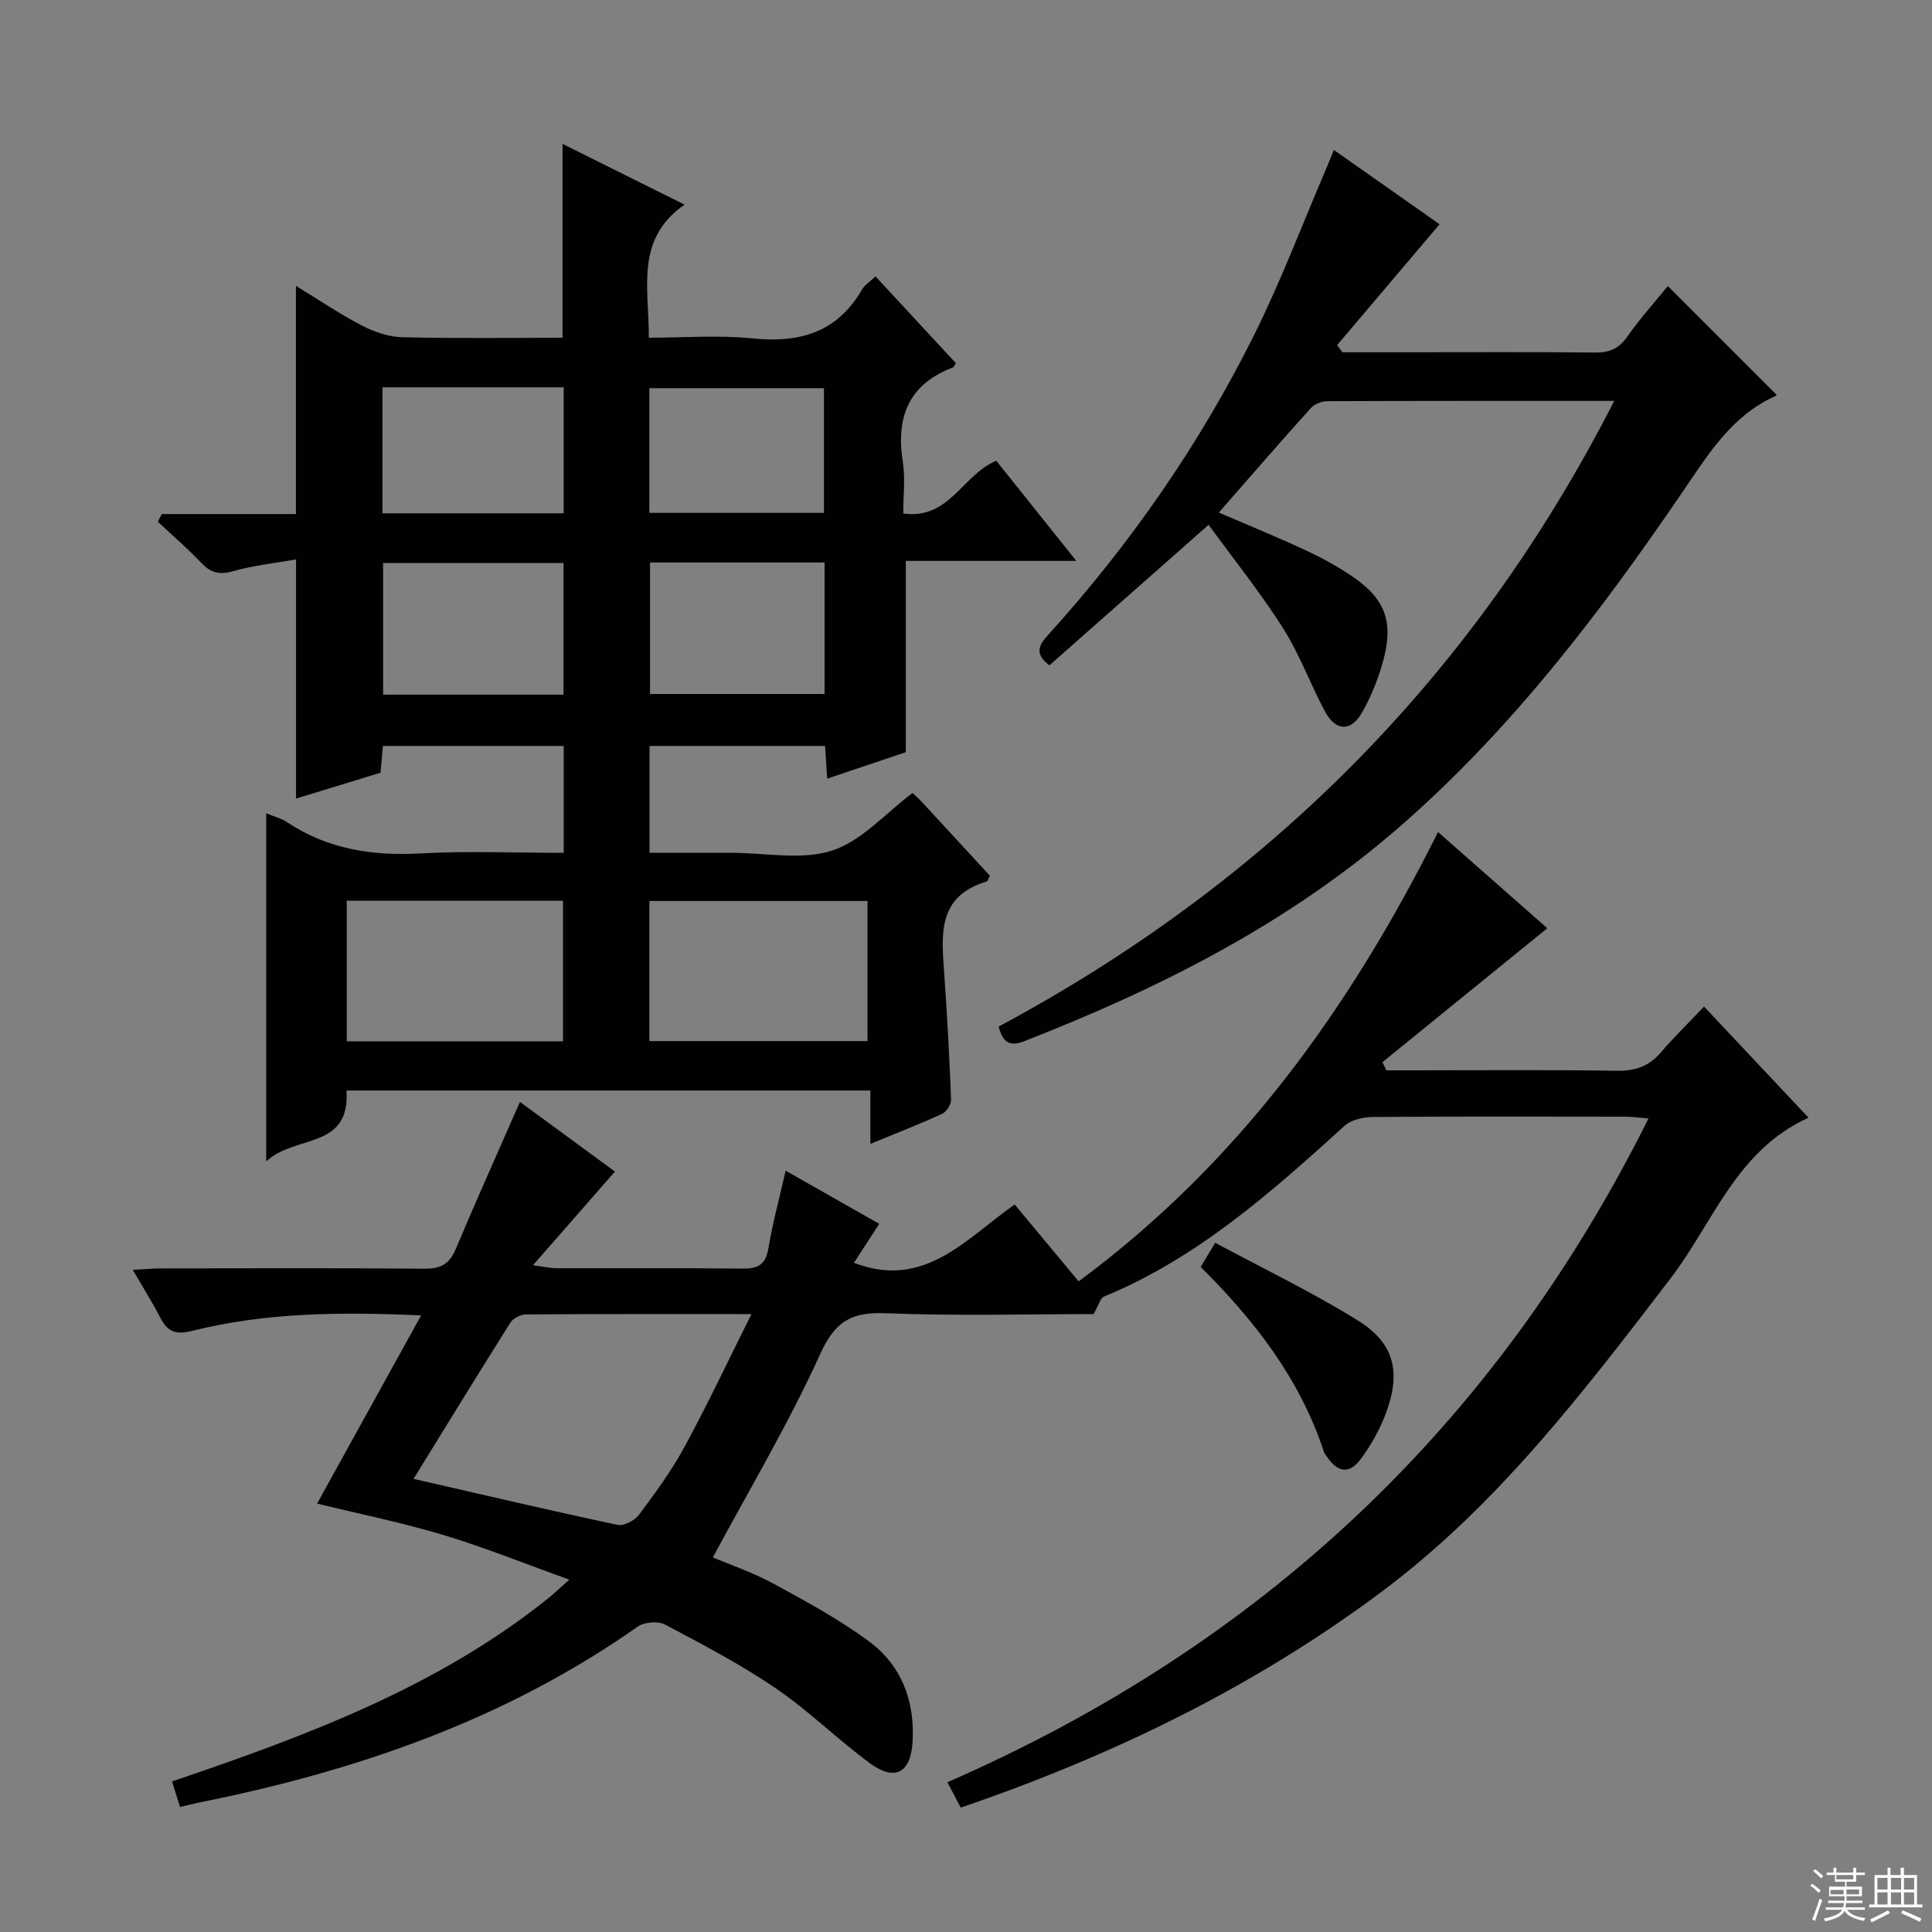 <svg enable-background="new 0 0 400 400" viewBox="0 0 400 400" xmlns="http://www.w3.org/2000/svg"><rect x="0" y="0" width="400" height="400" fill="#808080" stroke="none"/><g fill="#010102"><path d="m352.8 208.4c7.46 7.93 14.37 15.28 21.64 23.01-14.95 6.73-19.74 21.73-28.54 33.23-17.96 23.46-35.87 46.98-59.71 64.81-26.38 19.73-55.76 34.02-87.28 44.8-.96-1.83-1.78-3.39-2.76-5.26 64.86-28.31 113.33-73.62 145.15-137.41-1.84-.16-3.22-.38-4.6-.38-17.5-.02-34.99-.07-52.49.06-1.97.02-4.44.57-5.82 1.82-15.2 13.78-30.48 27.39-49.81 35.36-.79.33-1.11 1.8-2.16 3.63-13.57 0-28.38.41-43.15-.18-7.09-.28-10.42 1.75-13.49 8.52-6.48 14.3-14.59 27.87-22.19 42.03 3.35 1.43 8.18 3.07 12.6 5.47 6.71 3.63 13.46 7.32 19.59 11.81 6.89 5.04 9.7 12.54 9.15 21.04-.41 6.37-3.71 8.07-8.85 4.28-6.69-4.92-12.65-10.86-19.5-15.52-7.26-4.94-15.1-9.05-22.88-13.17-1.45-.77-4.3-.54-5.66.42-27.45 19.32-58.34 29.93-90.9 36.44-1.13.23-2.25.53-3.87.91-.52-1.67-1.03-3.3-1.65-5.29 27.84-9.46 54.91-19.51 77.87-37.91 1.13-.91 2.18-1.92 4.38-3.87-9.32-3.35-17.56-6.69-26.05-9.24-8.53-2.57-17.3-4.34-26.17-6.51 7.03-12.7 14.12-25.54 21.54-38.96-16.85-.76-32.3-.58-47.45 3.21-3.17.79-4.95.31-6.42-2.51-1.67-3.2-3.59-6.28-5.82-10.13 2.42-.13 4.14-.3 5.86-.3 18.16-.02 36.33-.09 54.49.06 3.3.03 5.17-.89 6.48-4.01 4.24-10.08 8.73-20.05 13.32-30.52 6.49 4.75 13.21 9.68 19.67 14.42-5.61 6.42-10.93 12.49-16.97 19.39 2.43.33 3.62.62 4.82.62 12.83.03 25.66-.06 38.49.08 3.17.03 4.85-.71 5.42-4.15.86-5.22 2.27-10.35 3.58-16.12 6.35 3.6 12.78 7.25 19.38 11-1.8 2.78-3.5 5.39-5.24 8.07 14.57 5.62 23.16-4.98 33.28-12.07 4.45 5.34 8.66 10.41 13.24 15.91 33-24.37 56.1-56.38 74.41-93.02 8.02 7.06 15.7 13.82 22.62 19.91-11.49 9.33-22.8 18.53-34.12 27.72.26.57.52 1.13.78 1.7h5.28c14.16 0 28.33-.13 42.49.09 3.83.06 6.67-.95 9.13-3.85 2.72-3.17 5.69-6.06 8.89-9.44zm-267.18 97.78c14.82 3.39 28.5 6.61 42.25 9.53 1.31.28 3.55-.92 4.44-2.11 3.37-4.52 6.74-9.11 9.42-14.05 4.76-8.78 9.03-17.84 13.85-27.48-16.44 0-31.58-.04-46.71.07-1.09.01-2.62.79-3.19 1.69-6.56 10.39-12.97 20.87-20.06 32.35z"/><path d="m33.49 106.43h27.78c0-15.86 0-31.23 0-47.25 4.7 2.87 9.06 5.83 13.71 8.25 2.53 1.31 5.52 2.32 8.33 2.39 10.97.27 21.96.11 33.16.11 0-13.32 0-26.37 0-40.14 8.11 4.04 16.19 8.06 25.26 12.58-10.31 7.15-7.34 17.29-7.4 27.55 7.3 0 14.46-.58 21.47.14 9.77 1.01 17.55-1.25 22.68-10.13.55-.94 1.61-1.59 2.78-2.71 5.67 6.12 11.16 12.05 16.64 17.97-.27.41-.38.81-.61.89-9.21 3.48-11.82 10.3-10.37 19.55.53 3.38.09 6.91.09 10.68 9.54 1.36 12.24-8.02 19.26-10.92 5.17 6.47 10.5 13.14 16.57 20.74-12.58 0-23.95 0-35.3 0v39.6c-4.9 1.65-10.43 3.51-16.28 5.48-.16-2.44-.28-4.4-.43-6.77-12.02 0-24.04 0-36.35 0v22.12h12.44 4.5c7 0 14.51 1.59 20.85-.46 6.12-1.98 11.04-7.7 16.66-11.92.31.29 1.07.93 1.74 1.65 4.75 5.13 9.48 10.27 14.28 15.48-.27.47-.42 1.13-.74 1.22-10.32 3.1-9.26 11.24-8.7 19.27.6 8.61 1.07 17.24 1.4 25.86.04.99-.95 2.53-1.86 2.95-4.66 2.14-9.44 3.99-14.85 6.22 0-3.92 0-7.29 0-11.05-36.41 0-72.27 0-108.47 0 .82 12.29-10.62 9.07-16.61 14.67 0-24.85 0-48.23 0-72.07 1.68.7 3.15 1.07 4.33 1.86 8.41 5.58 17.62 7 27.57 6.45 9.77-.54 19.59-.12 29.69-.12 0-7.56 0-14.65 0-22.13-12.31 0-24.69 0-37.44 0-.15 1.7-.3 3.46-.48 5.54-5.79 1.77-11.59 3.55-17.5 5.36 0-16.48 0-32.39 0-49.52-4.37.78-8.87 1.25-13.16 2.47-2.84.8-4.59.23-6.52-1.81-2.81-2.98-5.94-5.65-8.93-8.46.25-.52.53-1.06.81-1.59zm100.95 109.12h45.17c0-9.82 0-19.36 0-29.01-15.22 0-30.1 0-45.17 0zm-17.87.04c0-10.11 0-19.65 0-29.1-15.15 0-29.87 0-44.78 0v29.1zm.1-71.77c0-9.43 0-18.33 0-27.26-12.7 0-25.06 0-37.35 0v27.26zm17.91-27.36v27.22h36.14c0-9.22 0-18.11 0-27.22-12.17 0-24.05 0-36.14 0zm-55.39-36.27v26.08h37.51c0-8.81 0-17.35 0-26.08-12.54 0-24.79 0-37.51 0zm55.25 26h36.15c0-8.95 0-17.5 0-25.82-12.29 0-24.18 0-36.15 0z"/><path d="m334.21 83c-20.38 0-39.88-.02-59.37.06-1.16.01-2.67.57-3.43 1.41-6.34 7.04-12.55 14.2-19.07 21.65 6 2.58 11.9 4.99 17.67 7.66 3.31 1.53 6.56 3.28 9.59 5.3 7.22 4.81 9.04 9.56 6.71 17.96-1.01 3.64-2.47 7.25-4.34 10.53-2.23 3.92-5.4 3.84-7.57-.14-3.09-5.69-5.29-11.9-8.74-17.34-4.7-7.41-10.23-14.29-15.43-21.44-11.39 10.06-22.2 19.6-32.96 29.1-3.39-2.53-1.94-4.45-.2-6.37 16.96-18.75 31.29-39.36 42.55-61.96 5.62-11.28 10.07-23.13 15.05-34.73.45-1.04.86-2.1 1.49-3.64 7.86 5.52 15.42 10.84 21.89 15.38-7.11 8.39-14.16 16.7-21.21 25.02.36.49.72.99 1.09 1.48h13.79c12.83 0 25.67-.08 38.5.06 2.95.03 4.91-.76 6.66-3.25 2.64-3.78 5.76-7.22 8.43-10.52 7.55 7.55 14.93 14.94 22.47 22.47.11-.23.05.19-.16.29-9.17 4.09-14.04 12.22-19.4 20.07-17.01 24.94-35.27 48.88-58.16 68.88-23.01 20.11-49.78 33.63-78.01 44.64-2.88 1.12-4.41.42-5.29-3.03 55.48-29.73 98.25-72.32 127.45-129.54z"/><path d="m248.59 262.32c.86-1.45 1.61-2.7 3-5.02 9.96 5.37 20.11 10.22 29.6 16.13 7.5 4.67 8.91 10.66 5.77 19.09-1.25 3.37-3.07 6.65-5.22 9.54-2.4 3.24-4.82 2.84-7.09-.57-.18-.28-.43-.54-.53-.84-4.92-15.08-14.32-27.22-25.53-38.33z"/></g><path d="m374.8 390.4.4-.4c.7.5 1.3 1 1.8 1.4l-.5.5c-.5-.6-1.1-1.1-1.7-1.5zm1 7.3-.6-.3c.5-1.4 1.1-2.8 1.5-4.3.2.1.4.2.6.3-.5 1.3-1 2.8-1.5 4.3zm-.4-10.3.4-.4c.4.3 1 .8 1.7 1.4l-.5.5c-.4-.5-1-1-1.6-1.5zm2.5.3h1.7v-1h.6v1h3.5v-1h.6v1h1.8v.5h-1.8v1.4h-2v1h3.2v2h-3.2v.9h3.3v.5h-3.4c0 .3-.1.6-.1.9h4v.5h-3.7c.7.9 1.9 1.5 3.8 1.7-.1.2-.2.4-.3.6-2.1-.4-3.5-1.1-4-2.1-.4 1-1.8 1.7-4 2.2-.1-.2-.2-.4-.3-.6 2.1-.4 3.4-1 3.8-1.8h-3.4v-.5h3.6c.1-.3.1-.6.2-.9h-3.3v-.5h3.4c0-.3 0-.6 0-.9h-3.2v-2h3.3v-1h-2.1v-1.4h-1.7v-.5zm1.1 3.5v1h2.7c0-.3 0-.4 0-.4 0-.1 0-.2 0-.2 0-.1 0-.2 0-.3h-2.7zm1.2-3v.9h3.5v-.9zm4.7 3h-2.6v.6.4h2.6z" fill="#fbfcfa"/><path d="m393.6 386.7h.6v1.5h2.7v6.1h1.1v.6h-11v-.6h1.1v-6.1h2.7v-1.5h.6v1.5h2.1v-1.5zm-2.7 8.8.4.6c-1.2.6-2.5 1.3-3.8 1.9-.1-.2-.2-.4-.3-.6 1.2-.6 2.5-1.2 3.7-1.9zm-2.2-6.7v2.4h2.1v-2.4zm0 3v2.5h2.1v-2.5zm2.8-3v2.4h2.1v-2.4zm0 3v2.5h2.1v-2.5zm6 6.1c-1.4-.7-2.7-1.3-3.9-1.8l.3-.6c1.5.6 2.7 1.2 3.9 1.7zm-1.2-9.1h-2.1v2.4h2.1zm-2.1 3v2.5h2.1v-2.5z" fill="#fbfcfa"/></svg>